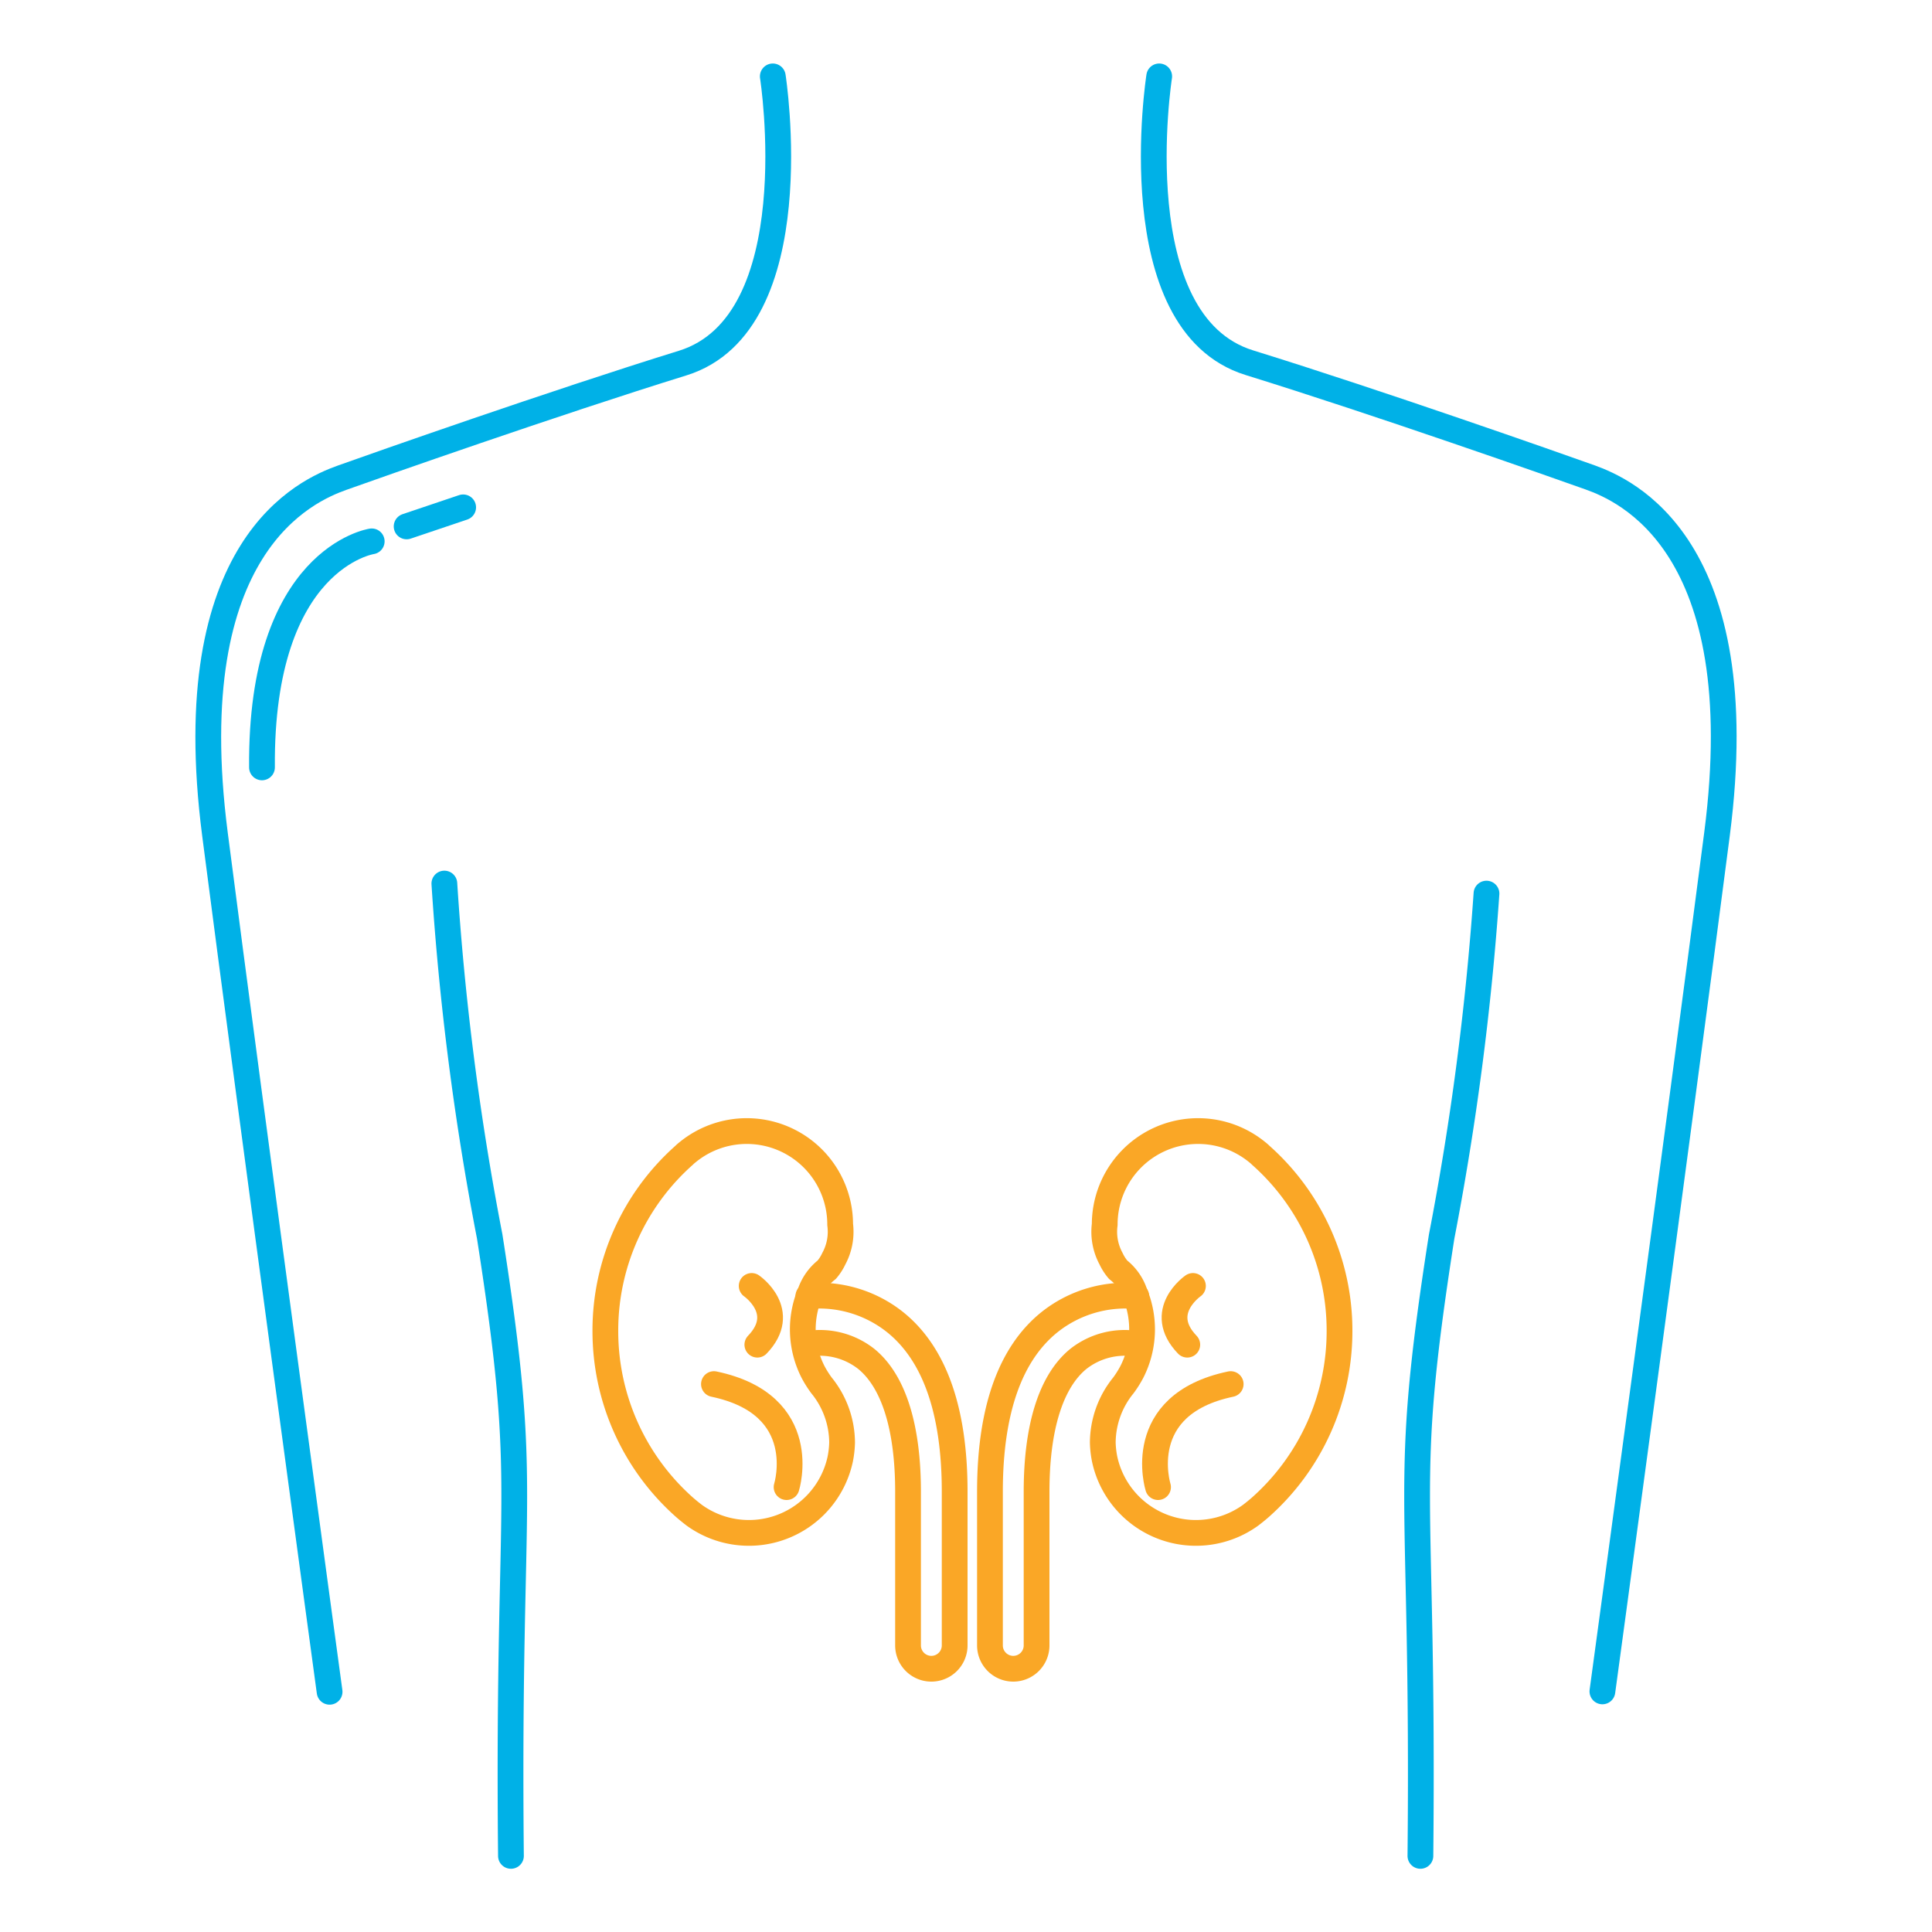 <svg xmlns="http://www.w3.org/2000/svg" viewBox="0 0 150 150"><defs><style>.cls-1,.cls-2,.cls-3{fill:none;}.cls-2{stroke:#00b1e7;}.cls-2,.cls-3{stroke-linecap:round;stroke-linejoin:round;stroke-width:2px;}.cls-3{stroke:#faa726;}</style></defs><g id="бордер"><rect class="cls-1" width="150" height="150"/></g><g id="Нефрология"><path class="cls-2" d="M110.28,144.16c.29-29.38-1.52-27.84,1.65-48.09a220.24,220.24,0,0,0,3.48-26.62" transform="translate(0 -0.07)"/><path class="cls-2" d="M39.67,144.16c-.29-29.38,1.52-27.84-1.65-48.09a217.26,217.26,0,0,1-3.52-27.4" transform="translate(0 -0.07)"/><path class="cls-2" d="M90,6S87,25.13,97,28.23s23.73,7.93,26.44,8.9,12.77,5.23,9.87,27.68-8.9,66.58-8.9,66.58" transform="translate(0 -0.07)"/><path class="cls-2" d="M60,6s3,19.16-7,22.26-23.73,7.93-26.44,8.9-12.77,5.23-9.87,27.68,8.9,66.58,8.9,66.58" transform="translate(0 -0.07)"/><path class="cls-2" d="M28.86,42.1s-8.65,1.29-8.52,17.55" transform="translate(0 -0.07)"/><line class="cls-2" x1="31.57" y1="40.87" x2="35.96" y2="39.39"/><path class="cls-3" d="M104,103.4a18.27,18.27,0,0,1-6.14,13.69c-.25.22-.5.42-.76.62a7.25,7.25,0,0,1-11.33-4.33,7.41,7.41,0,0,1-.15-1.31,7.09,7.09,0,0,1,1.6-4.44,8,8,0,0,0,.67-1.07,7.27,7.27,0,0,0,.21-6.1h0a3.86,3.86,0,0,0-1.29-1.81,3.85,3.85,0,0,1-.55-.86,4.38,4.38,0,0,1-.49-2.65,7.25,7.25,0,0,1,11.86-5.6,2.68,2.68,0,0,1,.26.23A18.18,18.18,0,0,1,104,103.4Z" transform="translate(0 -0.07)"/><path class="cls-3" d="M89.91,115.53s-2-6.4,5.64-8" transform="translate(0 -0.07)"/><path class="cls-3" d="M92.62,99.91s-2.9,2-.44,4.56" transform="translate(0 -0.07)"/><path class="cls-3" d="M88.28,104.41a5.82,5.82,0,0,0-4.55,1.16c-2.12,1.72-3.25,5.29-3.25,10.31v11.94a1.81,1.81,0,0,1-1.81,1.81h0a1.81,1.81,0,0,1-1.81-1.81V115.88c0-6.28,1.56-10.72,4.65-13.18a9.46,9.46,0,0,1,6.71-2" transform="translate(0 -0.07)"/><path class="cls-3" d="M47,103.4a18.27,18.27,0,0,0,6.14,13.69c.25.22.5.42.76.62a7.25,7.25,0,0,0,11.33-4.33,7.41,7.41,0,0,0,.15-1.31,7.09,7.09,0,0,0-1.6-4.44,8,8,0,0,1-.67-1.07,7.27,7.27,0,0,1-.21-6.1h0a3.86,3.86,0,0,1,1.29-1.81,3.85,3.85,0,0,0,.55-.86,4.38,4.38,0,0,0,.49-2.65,7.25,7.25,0,0,0-11.86-5.6,2.68,2.68,0,0,0-.26.23A18.18,18.18,0,0,0,47,103.4Z" transform="translate(0 -0.07)"/><path class="cls-3" d="M61.07,115.53s2-6.4-5.64-8" transform="translate(0 -0.07)"/><path class="cls-3" d="M58.36,99.91s2.9,2,.44,4.56" transform="translate(0 -0.07)"/><path class="cls-3" d="M62.7,104.41a5.82,5.82,0,0,1,4.55,1.16c2.12,1.72,3.25,5.29,3.25,10.31v11.94a1.81,1.81,0,0,0,1.81,1.81h0a1.81,1.81,0,0,0,1.81-1.81V115.88c0-6.28-1.56-10.72-4.65-13.18a9.46,9.46,0,0,0-6.71-2" transform="translate(0 -0.07)"/></g></svg>